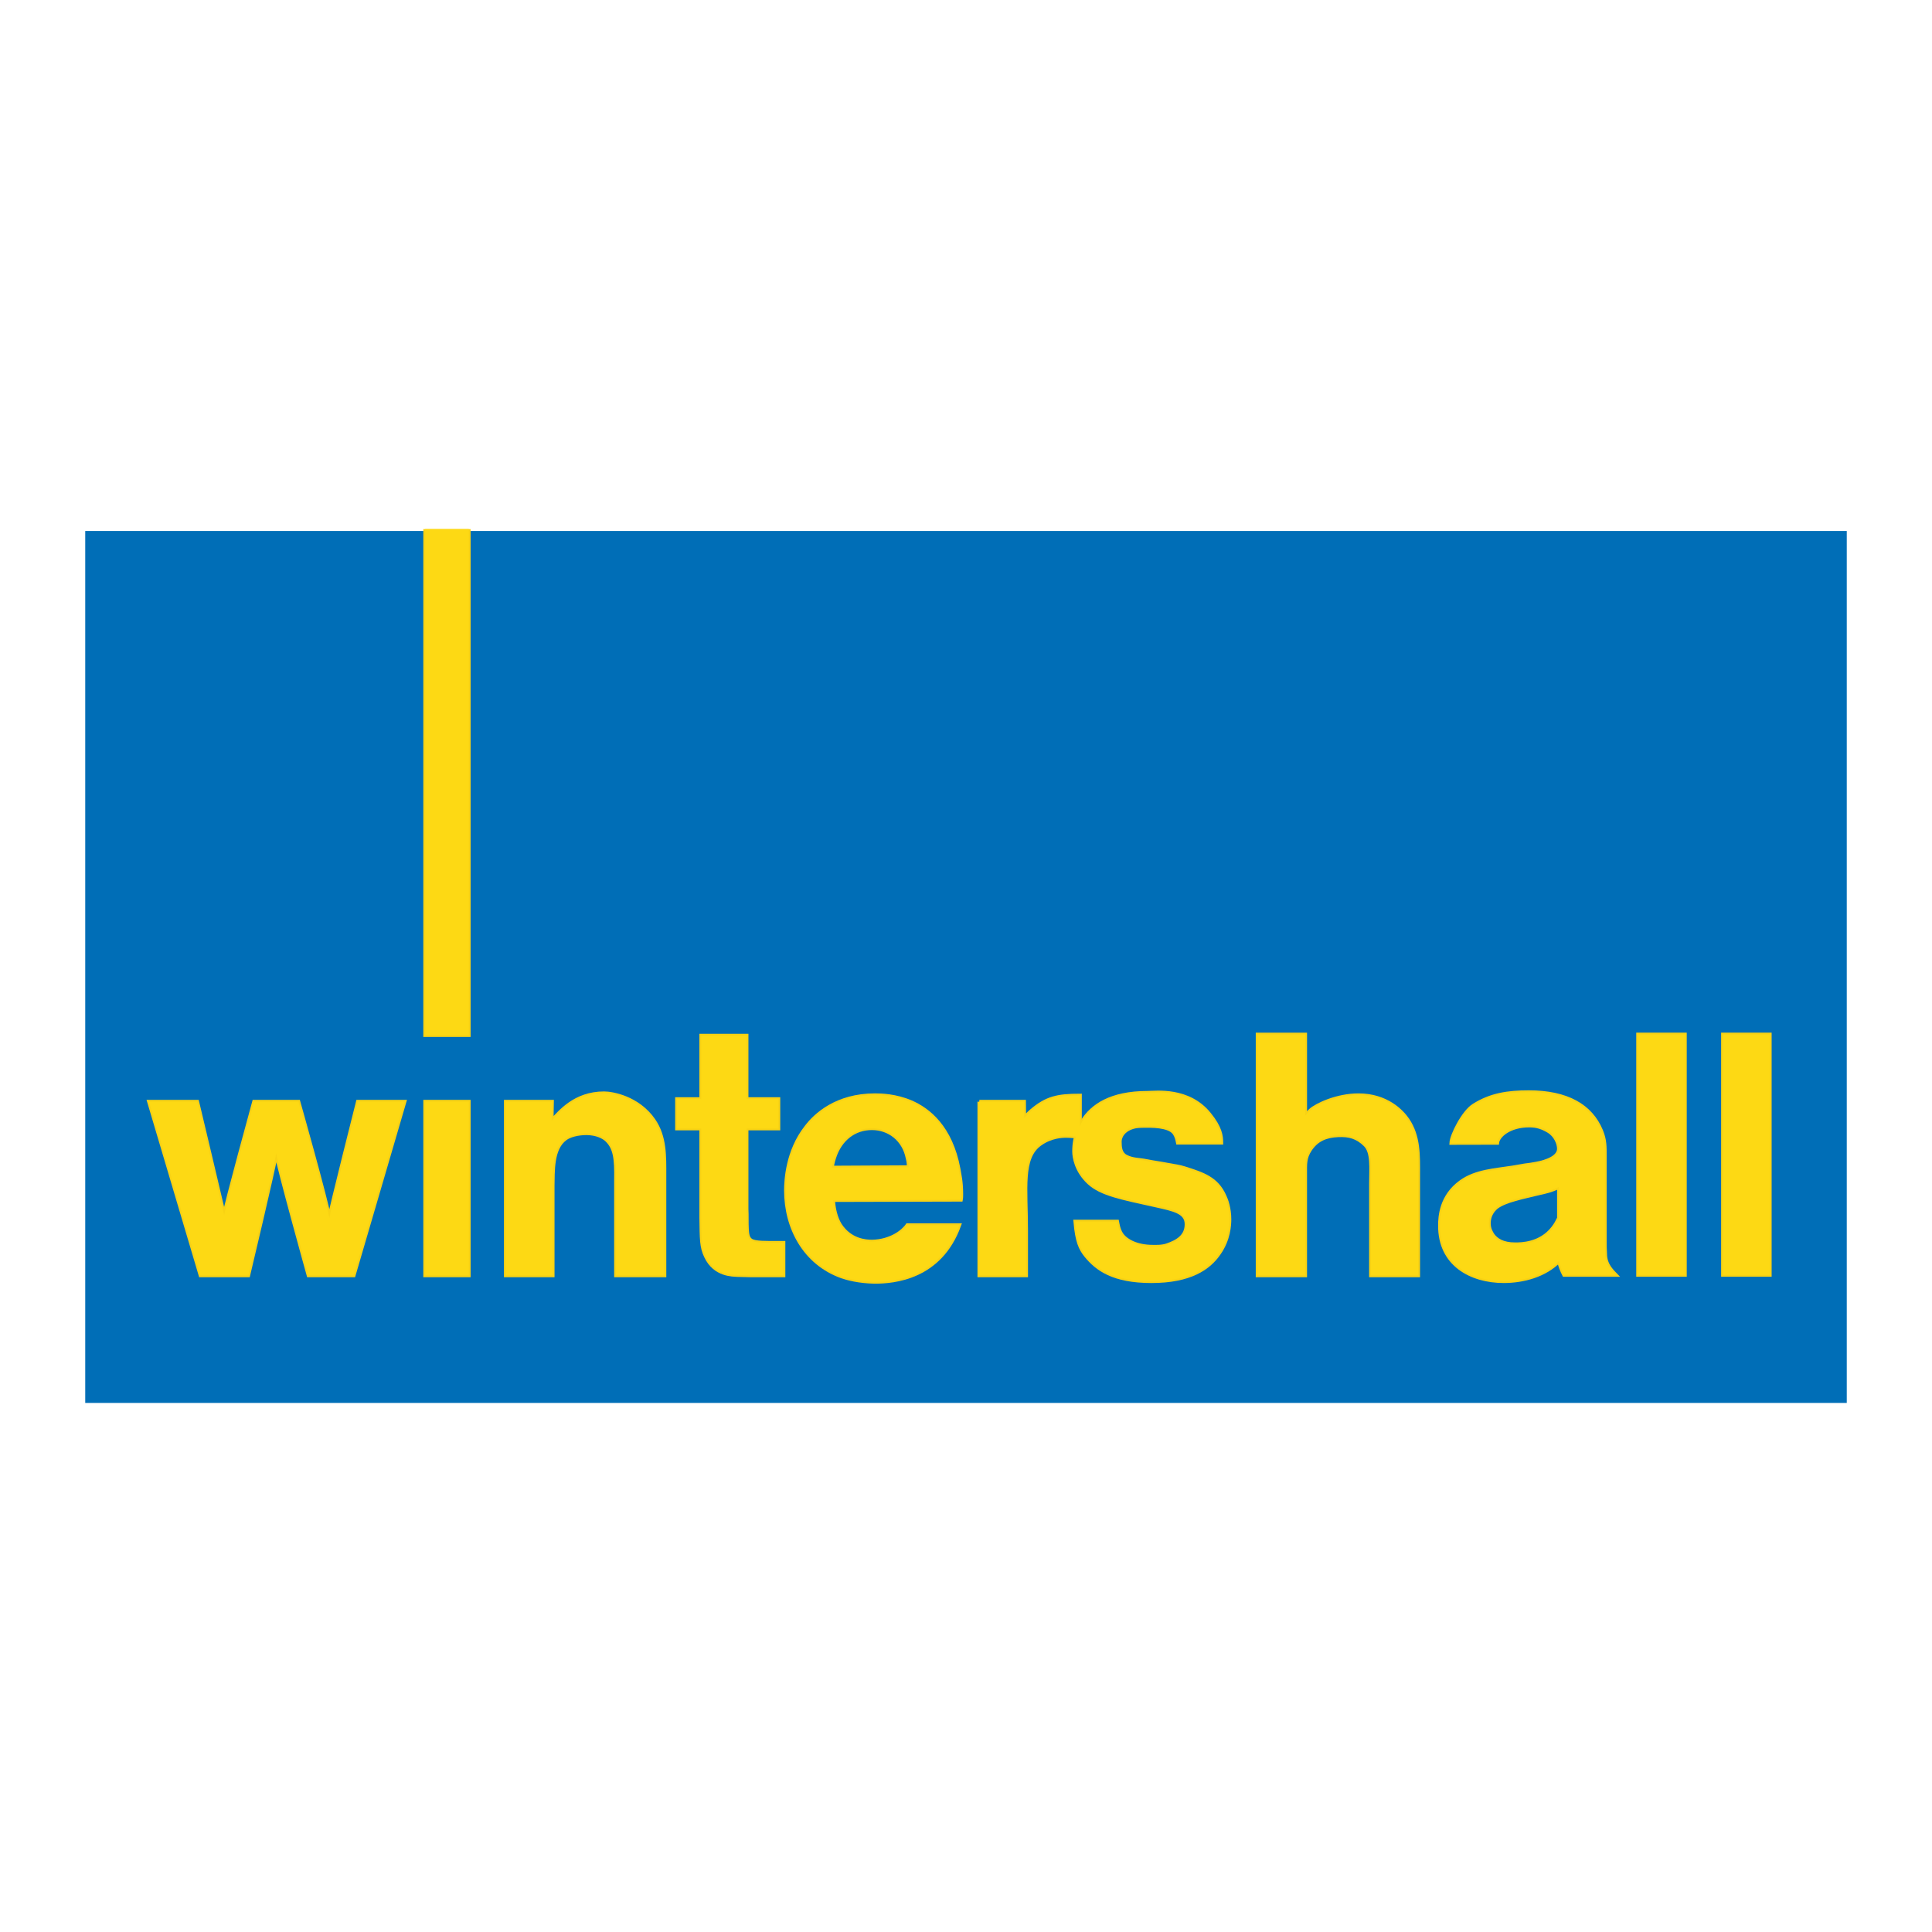 <?xml version="1.0" encoding="utf-8"?>
<!-- Generator: Adobe Illustrator 13.0.0, SVG Export Plug-In . SVG Version: 6.00 Build 14948)  -->
<!DOCTYPE svg PUBLIC "-//W3C//DTD SVG 1.0//EN" "http://www.w3.org/TR/2001/REC-SVG-20010904/DTD/svg10.dtd">
<svg version="1.0" id="Layer_1" xmlns="http://www.w3.org/2000/svg" xmlns:xlink="http://www.w3.org/1999/xlink" x="0px" y="0px"
	 width="192.756px" height="192.756px" viewBox="0 0 192.756 192.756" enable-background="new 0 0 192.756 192.756"
	 xml:space="preserve">
<g>
	<polygon fill-rule="evenodd" clip-rule="evenodd" fill="#FFFFFF" points="0,0 192.756,0 192.756,192.756 0,192.756 0,0 	"/>
	<polygon fill-rule="evenodd" clip-rule="evenodd" fill="#006EB7" points="8.504,52.977 184.252,52.977 184.252,139.971 
		8.504,139.971 8.504,52.977 	"/>
	
		<path fill-rule="evenodd" clip-rule="evenodd" fill="#FDD914" stroke="#F8D213" stroke-width="0.372" stroke-miterlimit="2.613" d="
		M14.867,109.918l5.141,17.325h4.763c0,0,2.519-10.551,2.792-12.185c0.272,1.6,3.222,12.185,3.222,12.185h4.502l5.072-17.325h-4.653
		c0,0-2.71,10.723-2.847,11.606c-0.306-1.803-3.084-11.606-3.084-11.606h-4.425c0,0-2.813,10.246-2.983,11.334
		c-0.205-0.917-2.689-11.334-2.689-11.334H14.867L14.867,109.918z"/>
	
		<polygon fill-rule="evenodd" clip-rule="evenodd" fill="#FDD914" stroke="#F8D213" stroke-width="0.372" stroke-miterlimit="2.613" points="
		42.419,127.243 46.767,127.243 46.767,109.918 42.419,109.918 42.419,127.243 	"/>
	
		<polygon fill-rule="evenodd" clip-rule="evenodd" fill="#FDD914" stroke="#F8D213" stroke-width="0.372" stroke-miterlimit="2.613" points="
		42.419,103.272 46.767,103.272 46.767,52.975 42.419,52.975 42.419,103.272 	"/>
	
		<path fill-rule="evenodd" clip-rule="evenodd" fill="#FDD914" stroke="#F8D213" stroke-width="0.372" stroke-miterlimit="2.613" d="
		M50.465,109.918v17.325h4.675v-8.918c0.034-1.396-0.101-3.732,1.259-4.719c0.681-0.51,1.827-0.544,2.1-0.544
		c1.019,0,1.736,0.374,2.044,0.681c0.816,0.782,0.953,1.839,0.917,3.948v9.552h4.831v-9.938c0-1.908,0.069-3.88-1.087-5.549
		c-1.566-2.246-4.119-2.678-4.936-2.678c-2.928,0-4.413,1.896-5.229,2.747l0.034-1.908H50.465L50.465,109.918z"/>
	
		<path fill-rule="evenodd" clip-rule="evenodd" fill="#FDD914" stroke="#F8D213" stroke-width="0.372" stroke-miterlimit="2.613" d="
		M69.965,103.329v6.327h-2.418v2.932h2.418v8.971c0.033,1.975,0,2.858,0.477,3.813c0.884,1.871,2.684,1.804,3.16,1.839
		c0.41,0,0.816,0.032,1.259,0.032h3.307v-3.248h-0.715c-0.953,0-2.115,0.036-2.522-0.238c-0.375-0.237-0.375-0.748-0.409-1.123
		c-0.036-0.681,0-1.329-0.036-2.007v-8.039h3.173v-2.932h-3.173v-6.327H69.965L69.965,103.329z"/>
	
		<path fill-rule="evenodd" clip-rule="evenodd" fill="#FDD914" stroke="#F8D213" stroke-width="0.372" stroke-miterlimit="2.613" d="
		M97.708,109.918v17.325h4.669v-4.494c0-4.151-0.522-7.245,1.383-8.605c1.09-0.785,2.217-0.816,2.626-0.816
		c0.475,0,0.919,0.066,1.36,0.102v-4.127c-2.28,0-3.345,0.254-4.857,1.543c-0.292,0.25-0.701,0.698-0.701,0.698l-0.016-1.625H97.708
		L97.708,109.918z"/>
	
		<path fill-rule="evenodd" clip-rule="evenodd" fill="#FDD914" stroke="#F8D213" stroke-width="0.372" stroke-miterlimit="2.613" d="
		M125.473,103.214v24.029h4.743c0,0,0-6.172,0-10.109c0-0.96-0.053-1.614,0.477-2.417c0.68-1.029,1.581-1.392,2.812-1.452
		c1.116-0.051,1.904,0.172,2.702,0.953c0.758,0.747,0.577,2.342,0.577,3.869c0,3.737,0,9.156,0,9.156h4.708v-10.074
		c0-1.872,0.069-3.778-1.056-5.447c-0.577-0.849-2.109-2.449-4.899-2.449c-2.146,0-4.164,0.953-4.775,1.496l-0.545,0.544v-8.099
		H125.473L125.473,103.214z"/>
	
		<polygon fill-rule="evenodd" clip-rule="evenodd" fill="#FDD914" stroke="#F8D213" stroke-width="0.372" stroke-miterlimit="2.613" points="
		163.434,127.195 168.102,127.195 168.102,103.212 163.434,103.212 163.434,127.195 	"/>
	
		<path fill-rule="evenodd" clip-rule="evenodd" fill="#FDD914" stroke="#F8D213" stroke-width="0.372" stroke-miterlimit="2.613" d="
		M82.983,116.49c0.035-0.122,0.11-0.607,0.255-1.014c0.59-1.82,1.988-2.915,3.752-2.915c1.69,0,3.196,1.095,3.564,2.997
		c0.111,0.367,0.111,0.771,0.111,0.891L82.983,116.49L82.983,116.49z M95.874,119.698c0.034-0.168,0.034-0.374,0.034-0.577
		c0-1.293-0.203-2.021-0.272-2.498c-0.781-4.184-3.027-5.922-4.763-6.669c-1.533-0.648-2.961-0.682-3.575-0.682
		c-3.846,0-5.955,1.973-6.875,3.198c-1.872,2.383-2.009,5.311-2.009,6.298c0,3.745,1.873,7.249,5.548,8.577
		c0.58,0.203,1.702,0.51,3.302,0.544c1.906,0,6.535-0.374,8.441-5.649h-5.175c-0.44,0.646-1.686,1.6-3.524,1.634
		c-0.647,0-2.179-0.104-3.199-1.667c-0.443-0.716-0.647-1.692-0.682-2.475L95.874,119.698L95.874,119.698z"/>
	
		<path fill-rule="evenodd" clip-rule="evenodd" fill="#FDD914" stroke="#F8D213" stroke-width="0.372" stroke-miterlimit="2.613" d="
		M121.852,114.01c0-0.656-0.101-1.507-1.201-2.854c-2.092-2.591-5.363-2.125-6.151-2.125c-3.704,0-5.521,1.313-6.482,2.799
		c-0.31,0.518-0.856,1.484-0.856,3.039c0,0.589,0.216,1.96,1.486,3.134c1.232,1.138,3.317,1.521,6.576,2.245
		c1.852,0.416,3.157,0.649,3.157,1.895c0,1.21-0.907,1.741-1.972,2.104c-0.512,0.176-1.217,0.139-1.389,0.139
		c-1.68,0-2.733-0.638-3.143-1.26c-0.31-0.485-0.377-1.071-0.413-1.245h-4.179c0.172,2.005,0.511,2.694,1.06,3.385
		c1.097,1.347,2.726,2.557,6.531,2.557c3.843,0,5.729-1.279,6.758-2.799c0.96-1.38,1.028-2.799,1.028-3.386
		c0-1.071-0.308-1.934-0.479-2.278c-0.79-1.796-2.175-2.219-3.98-2.8c-0.624-0.198-1.001-0.218-1.646-0.344
		c-0.839-0.165-1.322-0.213-2.16-0.379c-0.814-0.165-1.397-0.1-2.079-0.462c-0.551-0.297-0.596-0.904-0.596-1.49
		c0-0.52,0.411-1.244,1.51-1.484c0.136-0.033,0.481-0.069,0.926-0.069c1.543-0.034,2.674,0.159,3.051,0.781
		c0.172,0.274,0.241,0.551,0.309,0.897H121.852L121.852,114.01z"/>
	
		<polygon fill-rule="evenodd" clip-rule="evenodd" fill="#FDD914" stroke="#F8D213" stroke-width="0.372" stroke-miterlimit="2.613" points="
		171.903,127.195 176.571,127.195 176.571,103.212 171.903,103.212 171.903,127.195 	"/>
	
		<path fill-rule="evenodd" clip-rule="evenodd" fill="#FDD914" stroke="#F8D213" stroke-width="0.372" stroke-miterlimit="2.613" d="
		M155.537,121.535c-0.221,0.436-0.296,0.594-0.593,0.986c-1.259,1.621-3.182,1.621-3.775,1.621c-1.258,0-1.887-0.434-2.257-0.947
		c-0.11-0.198-0.37-0.553-0.37-1.146c0-0.671,0.295-1.224,0.776-1.619c0.481-0.355,1.185-0.593,1.739-0.751
		c0.777-0.237,1.592-0.395,2.37-0.594c0.85-0.196,1.295-0.276,2.109-0.671V121.535L155.537,121.535z M160.113,115.378
		c0-0.973,0.014-1.649-0.371-2.572c-1.028-2.469-3.396-3.839-7.213-3.839c-2.122,0-3.811,0.263-5.504,1.333
		c-1.025,0.646-2.196,2.969-2.23,3.732l4.585-0.01c0.069-0.695,1.188-1.729,3.202-1.729c0.77,0,1.312,0.198,1.901,0.546
		c0.728,0.429,1.049,1.252,1.049,1.776c0,1.11-2.08,1.441-2.25,1.478c-0.37,0.069-0.774,0.138-1.145,0.174l-1.211,0.209
		c-1.718,0.275-3.688,0.362-5.169,1.439c-1.988,1.426-2.09,3.478-2.09,4.346c-0.033,3.857,3.064,5.561,6.365,5.561
		c1.952,0,4.092-0.579,5.508-2.006c0.099,0.452,0.288,0.955,0.51,1.379h5.151c-0.331-0.35-1.054-0.979-1.054-2.086
		c-0.035-0.484-0.035-0.937-0.035-1.424V115.378L160.113,115.378z"/>
	<path fill-rule="evenodd" clip-rule="evenodd" fill="#FDD914" d="M14.867,109.918l5.141,17.325h4.763
		c0,0,2.519-10.551,2.792-12.185c0.272,1.6,3.222,12.185,3.222,12.185h4.502l5.072-17.325h-4.653c0,0-2.71,10.723-2.847,11.606
		c-0.306-1.803-3.084-11.606-3.084-11.606h-4.425c0,0-2.813,10.246-2.983,11.334c-0.205-0.917-2.689-11.334-2.689-11.334H14.867
		L14.867,109.918z"/>
	<polygon fill-rule="evenodd" clip-rule="evenodd" fill="#FDD914" points="42.419,127.243 46.767,127.243 46.767,109.918 
		42.419,109.918 42.419,127.243 	"/>
	<polygon fill-rule="evenodd" clip-rule="evenodd" fill="#FDD914" points="42.419,103.272 46.767,103.272 46.767,52.785 
		42.419,52.785 42.419,103.272 	"/>
	<path fill-rule="evenodd" clip-rule="evenodd" fill="#FDD914" d="M50.465,109.918v17.325h4.675v-8.918
		c0.034-1.396-0.101-3.732,1.259-4.719c0.681-0.51,1.827-0.544,2.1-0.544c1.019,0,1.736,0.374,2.044,0.681
		c0.816,0.782,0.953,1.839,0.917,3.948v9.552h4.831v-9.938c0-1.908,0.069-3.88-1.087-5.549c-1.566-2.246-4.119-2.678-4.936-2.678
		c-2.928,0-4.413,1.896-5.229,2.747l0.034-1.908H50.465L50.465,109.918z"/>
	<path fill-rule="evenodd" clip-rule="evenodd" fill="#FDD914" d="M69.965,103.329v6.327h-2.418v2.932h2.418v8.971
		c0.033,1.975,0,2.858,0.477,3.813c0.884,1.871,2.684,1.804,3.16,1.839c0.41,0,0.816,0.032,1.259,0.032h3.307v-3.248h-0.715
		c-0.953,0-2.115,0.036-2.522-0.238c-0.375-0.237-0.375-0.748-0.409-1.123c-0.036-0.681,0-1.329-0.036-2.007v-8.039h3.173v-2.932
		h-3.173v-6.327H69.965L69.965,103.329z"/>
	<path fill-rule="evenodd" clip-rule="evenodd" fill="#FDD914" d="M97.708,109.918v17.325h4.669v-4.494
		c0-4.151-0.522-7.245,1.383-8.605c1.09-0.785,2.217-0.816,2.626-0.816c0.475,0,0.919,0.066,1.36,0.102v-4.127
		c-2.28,0-3.345,0.254-4.857,1.543c-0.292,0.25-0.701,0.698-0.701,0.698l-0.016-1.625H97.708L97.708,109.918z"/>
	<path fill-rule="evenodd" clip-rule="evenodd" fill="#FDD914" d="M125.473,103.214v24.029h4.743c0,0,0-6.172,0-10.109
		c0-0.96-0.053-1.614,0.477-2.417c0.68-1.029,1.581-1.392,2.812-1.452c1.116-0.051,1.904,0.172,2.702,0.953
		c0.758,0.747,0.577,2.342,0.577,3.869c0,3.737,0,9.156,0,9.156h4.708v-10.074c0-1.872,0.069-3.778-1.056-5.447
		c-0.577-0.849-2.109-2.449-4.899-2.449c-2.146,0-4.164,0.953-4.775,1.496l-0.545,0.544v-8.099H125.473L125.473,103.214z"/>
	<polygon fill-rule="evenodd" clip-rule="evenodd" fill="#FDD914" points="163.434,127.195 168.102,127.195 168.102,103.212 
		163.434,103.212 163.434,127.195 	"/>
	<path fill-rule="evenodd" clip-rule="evenodd" fill="#FDD914" d="M82.983,116.49c0.035-0.122,0.11-0.607,0.255-1.014
		c0.59-1.82,1.988-2.915,3.752-2.915c1.69,0,3.196,1.095,3.564,2.997c0.111,0.367,0.111,0.771,0.111,0.891L82.983,116.49
		L82.983,116.49z M95.874,119.698c0.034-0.168,0.034-0.374,0.034-0.577c0-1.293-0.203-2.021-0.272-2.498
		c-0.781-4.184-3.027-5.922-4.763-6.669c-1.533-0.648-2.961-0.682-3.575-0.682c-3.846,0-5.955,1.973-6.875,3.198
		c-1.872,2.383-2.009,5.311-2.009,6.298c0,3.745,1.873,7.249,5.548,8.577c0.58,0.203,1.702,0.51,3.302,0.544
		c1.906,0,6.535-0.374,8.441-5.649h-5.175c-0.44,0.646-1.686,1.6-3.524,1.634c-0.647,0-2.179-0.104-3.199-1.667
		c-0.443-0.716-0.647-1.692-0.682-2.475L95.874,119.698L95.874,119.698z"/>
	<path fill-rule="evenodd" clip-rule="evenodd" fill="#FDD914" d="M121.852,114.01c0-0.656-0.101-1.507-1.201-2.854
		c-2.092-2.591-5.363-2.125-6.151-2.125c-3.704,0-5.521,1.313-6.482,2.799c-0.31,0.518-0.856,1.484-0.856,3.039
		c0,0.589,0.216,1.96,1.486,3.134c1.232,1.138,3.317,1.521,6.576,2.245c1.852,0.416,3.157,0.649,3.157,1.895
		c0,1.21-0.907,1.741-1.972,2.104c-0.512,0.176-1.217,0.139-1.389,0.139c-1.68,0-2.733-0.638-3.143-1.26
		c-0.31-0.485-0.377-1.071-0.413-1.245h-4.179c0.172,2.005,0.511,2.694,1.06,3.385c1.097,1.347,2.726,2.557,6.531,2.557
		c3.843,0,5.729-1.279,6.758-2.799c0.96-1.38,1.028-2.799,1.028-3.386c0-1.071-0.308-1.934-0.479-2.278
		c-0.79-1.796-2.175-2.219-3.98-2.8c-0.624-0.198-1.001-0.218-1.646-0.344c-0.839-0.165-1.322-0.213-2.16-0.379
		c-0.814-0.165-1.397-0.1-2.079-0.462c-0.551-0.297-0.596-0.904-0.596-1.49c0-0.52,0.411-1.244,1.51-1.484
		c0.136-0.033,0.481-0.069,0.926-0.069c1.543-0.034,2.674,0.159,3.051,0.781c0.172,0.274,0.241,0.551,0.309,0.897H121.852
		L121.852,114.01z"/>
	<polygon fill-rule="evenodd" clip-rule="evenodd" fill="#FDD914" points="171.903,127.195 176.571,127.195 176.571,103.212 
		171.903,103.212 171.903,127.195 	"/>
	<path fill-rule="evenodd" clip-rule="evenodd" fill="#FDD914" d="M155.537,121.535c-0.221,0.436-0.296,0.594-0.593,0.986
		c-1.259,1.621-3.182,1.621-3.775,1.621c-1.258,0-1.887-0.434-2.257-0.947c-0.11-0.198-0.37-0.553-0.37-1.146
		c0-0.671,0.295-1.224,0.776-1.619c0.481-0.355,1.185-0.593,1.739-0.751c0.777-0.237,1.592-0.395,2.37-0.594
		c0.85-0.196,1.295-0.276,2.109-0.671V121.535L155.537,121.535z M160.113,115.378c0-0.973,0.014-1.649-0.371-2.572
		c-1.028-2.469-3.396-3.839-7.213-3.839c-2.122,0-3.811,0.263-5.504,1.333c-1.025,0.646-2.196,2.969-2.23,3.732l4.585-0.01
		c0.069-0.695,1.188-1.729,3.202-1.729c0.77,0,1.312,0.198,1.901,0.546c0.728,0.429,1.049,1.252,1.049,1.776
		c0,1.11-2.08,1.441-2.25,1.478c-0.37,0.069-0.774,0.138-1.145,0.174l-1.211,0.209c-1.718,0.275-3.688,0.362-5.169,1.439
		c-1.988,1.426-2.09,3.478-2.09,4.346c-0.033,3.857,3.064,5.561,6.365,5.561c1.952,0,4.092-0.579,5.508-2.006
		c0.099,0.452,0.288,0.955,0.51,1.379h5.151c-0.331-0.35-1.054-0.979-1.054-2.086c-0.035-0.484-0.035-0.937-0.035-1.424V115.378
		L160.113,115.378z"/>
</g>
</svg>
